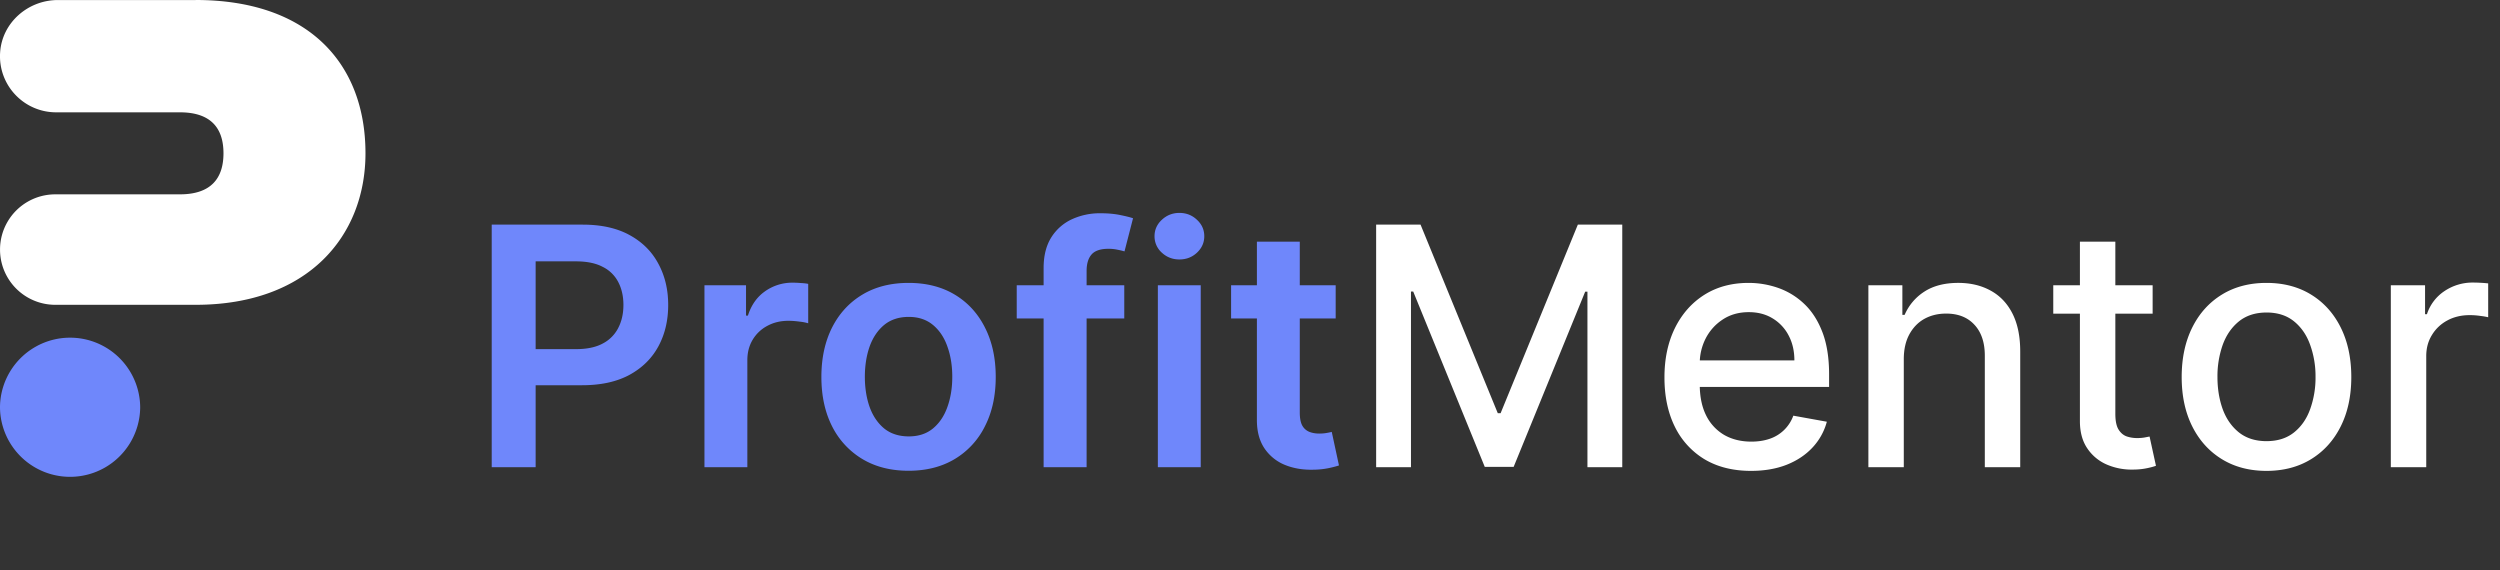 <svg xmlns="http://www.w3.org/2000/svg" width="171" height="39" fill="none"><rect width="100%" height="100%" fill="#333333" stroke="none"/><path fill="#6F87FB" d="M33.633 31.957V15.365h6.222c1.274 0 2.344.238 3.208.713.87.475 1.526 1.129 1.968 1.96.449.827.673 1.767.673 2.82 0 1.064-.224 2.009-.672 2.835-.449.827-1.11 1.477-1.985 1.953-.875.47-1.953.704-3.233.704h-4.123v-2.47h3.718c.745 0 1.356-.13 1.831-.39a2.447 2.447 0 0 0 1.053-1.069c.232-.453.349-.974.349-1.563s-.117-1.107-.349-1.556a2.367 2.367 0 0 0-1.061-1.045c-.475-.254-1.088-.38-1.84-.38h-2.754v14.08h-3.005Zm14.552 0V19.513h2.843v2.074h.13c.227-.718.616-1.272 1.167-1.66a3.21 3.21 0 0 1 1.903-.592c.163 0 .343.008.543.024.206.01.376.03.51.057v2.697a3.083 3.083 0 0 0-.59-.113 5.428 5.428 0 0 0-.77-.057c-.535 0-1.016.116-1.442.349a2.549 2.549 0 0 0-.997.948c-.243.405-.364.872-.364 1.401v7.316h-2.933Zm13.961.243c-1.216 0-2.269-.268-3.16-.802a5.447 5.447 0 0 1-2.074-2.244c-.486-.962-.729-2.085-.729-3.37 0-1.286.243-2.412.73-3.379.49-.967 1.182-1.717 2.073-2.252.891-.535 1.944-.802 3.16-.802 1.215 0 2.268.267 3.16.802.89.535 1.579 1.285 2.065 2.252.492.967.737 2.093.737 3.378 0 1.286-.246 2.41-.737 3.37a5.394 5.394 0 0 1-2.066 2.245c-.891.534-1.944.802-3.16.802Zm.016-2.35c.659 0 1.21-.18 1.653-.543.442-.367.772-.858.988-1.474.221-.616.332-1.302.332-2.058 0-.761-.11-1.45-.332-2.066-.216-.62-.546-1.115-.988-1.482-.443-.367-.994-.551-1.653-.551-.675 0-1.237.184-1.685.55-.443.368-.775.862-.997 1.483-.216.616-.324 1.305-.324 2.066 0 .756.108 1.442.324 2.058.222.616.554 1.107.997 1.475.448.361 1.01.542 1.685.542ZM76.9 19.513v2.268h-7.356v-2.268H76.9Zm-5.517 12.444V18.338c0-.837.173-1.534.519-2.09A3.28 3.28 0 0 1 73.312 15a4.569 4.569 0 0 1 1.96-.413c.508 0 .959.04 1.353.122.394.08.686.154.875.219l-.584 2.268a5.086 5.086 0 0 0-.47-.114 2.855 2.855 0 0 0-.631-.064c-.546 0-.932.132-1.159.397-.221.259-.332.632-.332 1.118v13.424h-2.94Zm7.814 0V19.513h2.933v12.444h-2.933Zm1.474-14.21c-.464 0-.864-.154-1.199-.462a1.489 1.489 0 0 1-.502-1.126c0-.443.168-.818.502-1.126.335-.313.735-.47 1.2-.47.47 0 .869.157 1.199.47.334.308.502.683.502 1.126 0 .437-.168.813-.502 1.126-.33.308-.73.462-1.2.462Zm10.689 1.766v2.268h-7.154v-2.268h7.153Zm-5.388-2.981h2.933v11.682c0 .394.059.697.178.907a.962.962 0 0 0 .486.421c.2.076.421.114.664.114.184 0 .351-.014.502-.04.157-.028.276-.052.357-.074l.494 2.293c-.157.054-.38.113-.672.178a5.506 5.506 0 0 1-1.054.114c-.734.021-1.396-.09-1.984-.332a3.087 3.087 0 0 1-1.402-1.15c-.34-.52-.508-1.167-.502-1.945V16.532Z"/><path fill="#fff" d="M94.128 15.365h3.038l5.282 12.897h.194l5.282-12.897h3.039v16.592h-2.382V19.95h-.154l-4.893 11.982h-1.977l-4.893-11.99h-.154v12.015h-2.382V15.365Zm25.643 16.843c-1.226 0-2.282-.262-3.168-.786a5.331 5.331 0 0 1-2.041-2.228c-.476-.961-.713-2.087-.713-3.378 0-1.275.237-2.398.713-3.37.48-.973 1.15-1.731 2.009-2.277.864-.545 1.874-.818 3.03-.818a6.1 6.1 0 0 1 2.041.348 4.94 4.94 0 0 1 1.774 1.094c.524.497.937 1.142 1.24 1.936.302.789.454 1.747.454 2.876v.859h-9.892v-1.815h7.518c0-.637-.13-1.201-.389-1.693a2.939 2.939 0 0 0-1.094-1.175c-.464-.286-1.01-.43-1.636-.43-.681 0-1.275.168-1.782.503-.503.33-.892.762-1.167 1.297a3.742 3.742 0 0 0-.405 1.725v1.418c0 .831.146 1.539.437 2.122a3.167 3.167 0 0 0 1.24 1.337c.529.302 1.148.454 1.855.454.459 0 .878-.065 1.256-.195a2.597 2.597 0 0 0 1.612-1.58l2.293.414a4.15 4.15 0 0 1-.989 1.774c-.47.502-1.061.894-1.774 1.175-.707.275-1.515.413-2.422.413Zm10.448-7.64v7.389h-2.422V19.513h2.325v2.025h.154a3.558 3.558 0 0 1 1.345-1.588c.616-.4 1.391-.6 2.325-.6.848 0 1.591.18 2.228.536.637.35 1.132.875 1.483 1.571.351.697.526 1.558.526 2.585v7.915h-2.422v-7.624c0-.902-.235-1.606-.705-2.114-.47-.513-1.115-.77-1.936-.77-.562 0-1.061.122-1.499.365-.432.243-.775.6-1.029 1.07-.248.464-.373 1.025-.373 1.684Zm17.021-5.055v1.944h-6.797v-1.944h6.797Zm-4.974-2.981h2.423v11.77c0 .47.07.825.21 1.062.141.232.322.392.543.478.227.081.473.122.737.122.195 0 .365-.014.511-.04l.34-.066.437 2.001c-.14.054-.34.108-.599.163a4.74 4.74 0 0 1-.972.097 4.265 4.265 0 0 1-1.783-.34 3.053 3.053 0 0 1-1.336-1.102c-.341-.497-.511-1.121-.511-1.872V16.532Zm12.762 15.676c-1.167 0-2.185-.268-3.054-.802-.87-.535-1.545-1.283-2.026-2.244-.48-.962-.721-2.085-.721-3.37 0-1.291.241-2.42.721-3.387.481-.967 1.156-1.717 2.026-2.252.869-.535 1.887-.802 3.054-.802 1.167 0 2.185.267 3.054.802.87.535 1.545 1.285 2.026 2.252.48.967.721 2.096.721 3.386 0 1.286-.241 2.41-.721 3.37-.481.962-1.156 1.71-2.026 2.245-.869.534-1.887.802-3.054.802Zm.008-2.034c.756 0 1.383-.2 1.88-.6.496-.399.864-.93 1.101-1.595a6.349 6.349 0 0 0 .365-2.196 6.32 6.32 0 0 0-.365-2.187c-.237-.67-.605-1.207-1.101-1.612-.497-.405-1.124-.608-1.88-.608-.761 0-1.393.203-1.896.608-.497.405-.867.942-1.11 1.612a6.469 6.469 0 0 0-.356 2.187c0 .8.119 1.532.356 2.196.243.664.613 1.196 1.11 1.596.503.4 1.135.6 1.896.6Zm8.496 1.783V19.513h2.342v1.977h.129a3.011 3.011 0 0 1 1.199-1.58 3.433 3.433 0 0 1 1.961-.583 10.398 10.398 0 0 1 1.029.056V21.7a4.366 4.366 0 0 0-.519-.089 4.944 4.944 0 0 0-.745-.056c-.573 0-1.083.121-1.531.364-.443.238-.794.57-1.053.997-.26.42-.389.901-.389 1.442v7.599h-2.423ZM13.383.003H3.959C1.92.003.145 1.543.009 3.578A3.823 3.823 0 0 0 1.126 6.56a3.826 3.826 0 0 0 2.718 1.123h8.462c2.154 0 2.98 1.12 2.98 2.802s-.826 2.808-2.98 2.808H3.78a3.777 3.777 0 0 0 0 7.556h9.607c7.683 0 11.612-4.707 11.612-10.364C24.998 4.313 21.069 0 13.386 0l-.003.003Z"/><path fill="#6F87FB" d="M9.588 27.794v.124a4.795 4.795 0 0 1-9.588 0v-.124a4.795 4.795 0 0 1 9.588 0Z"/></svg>